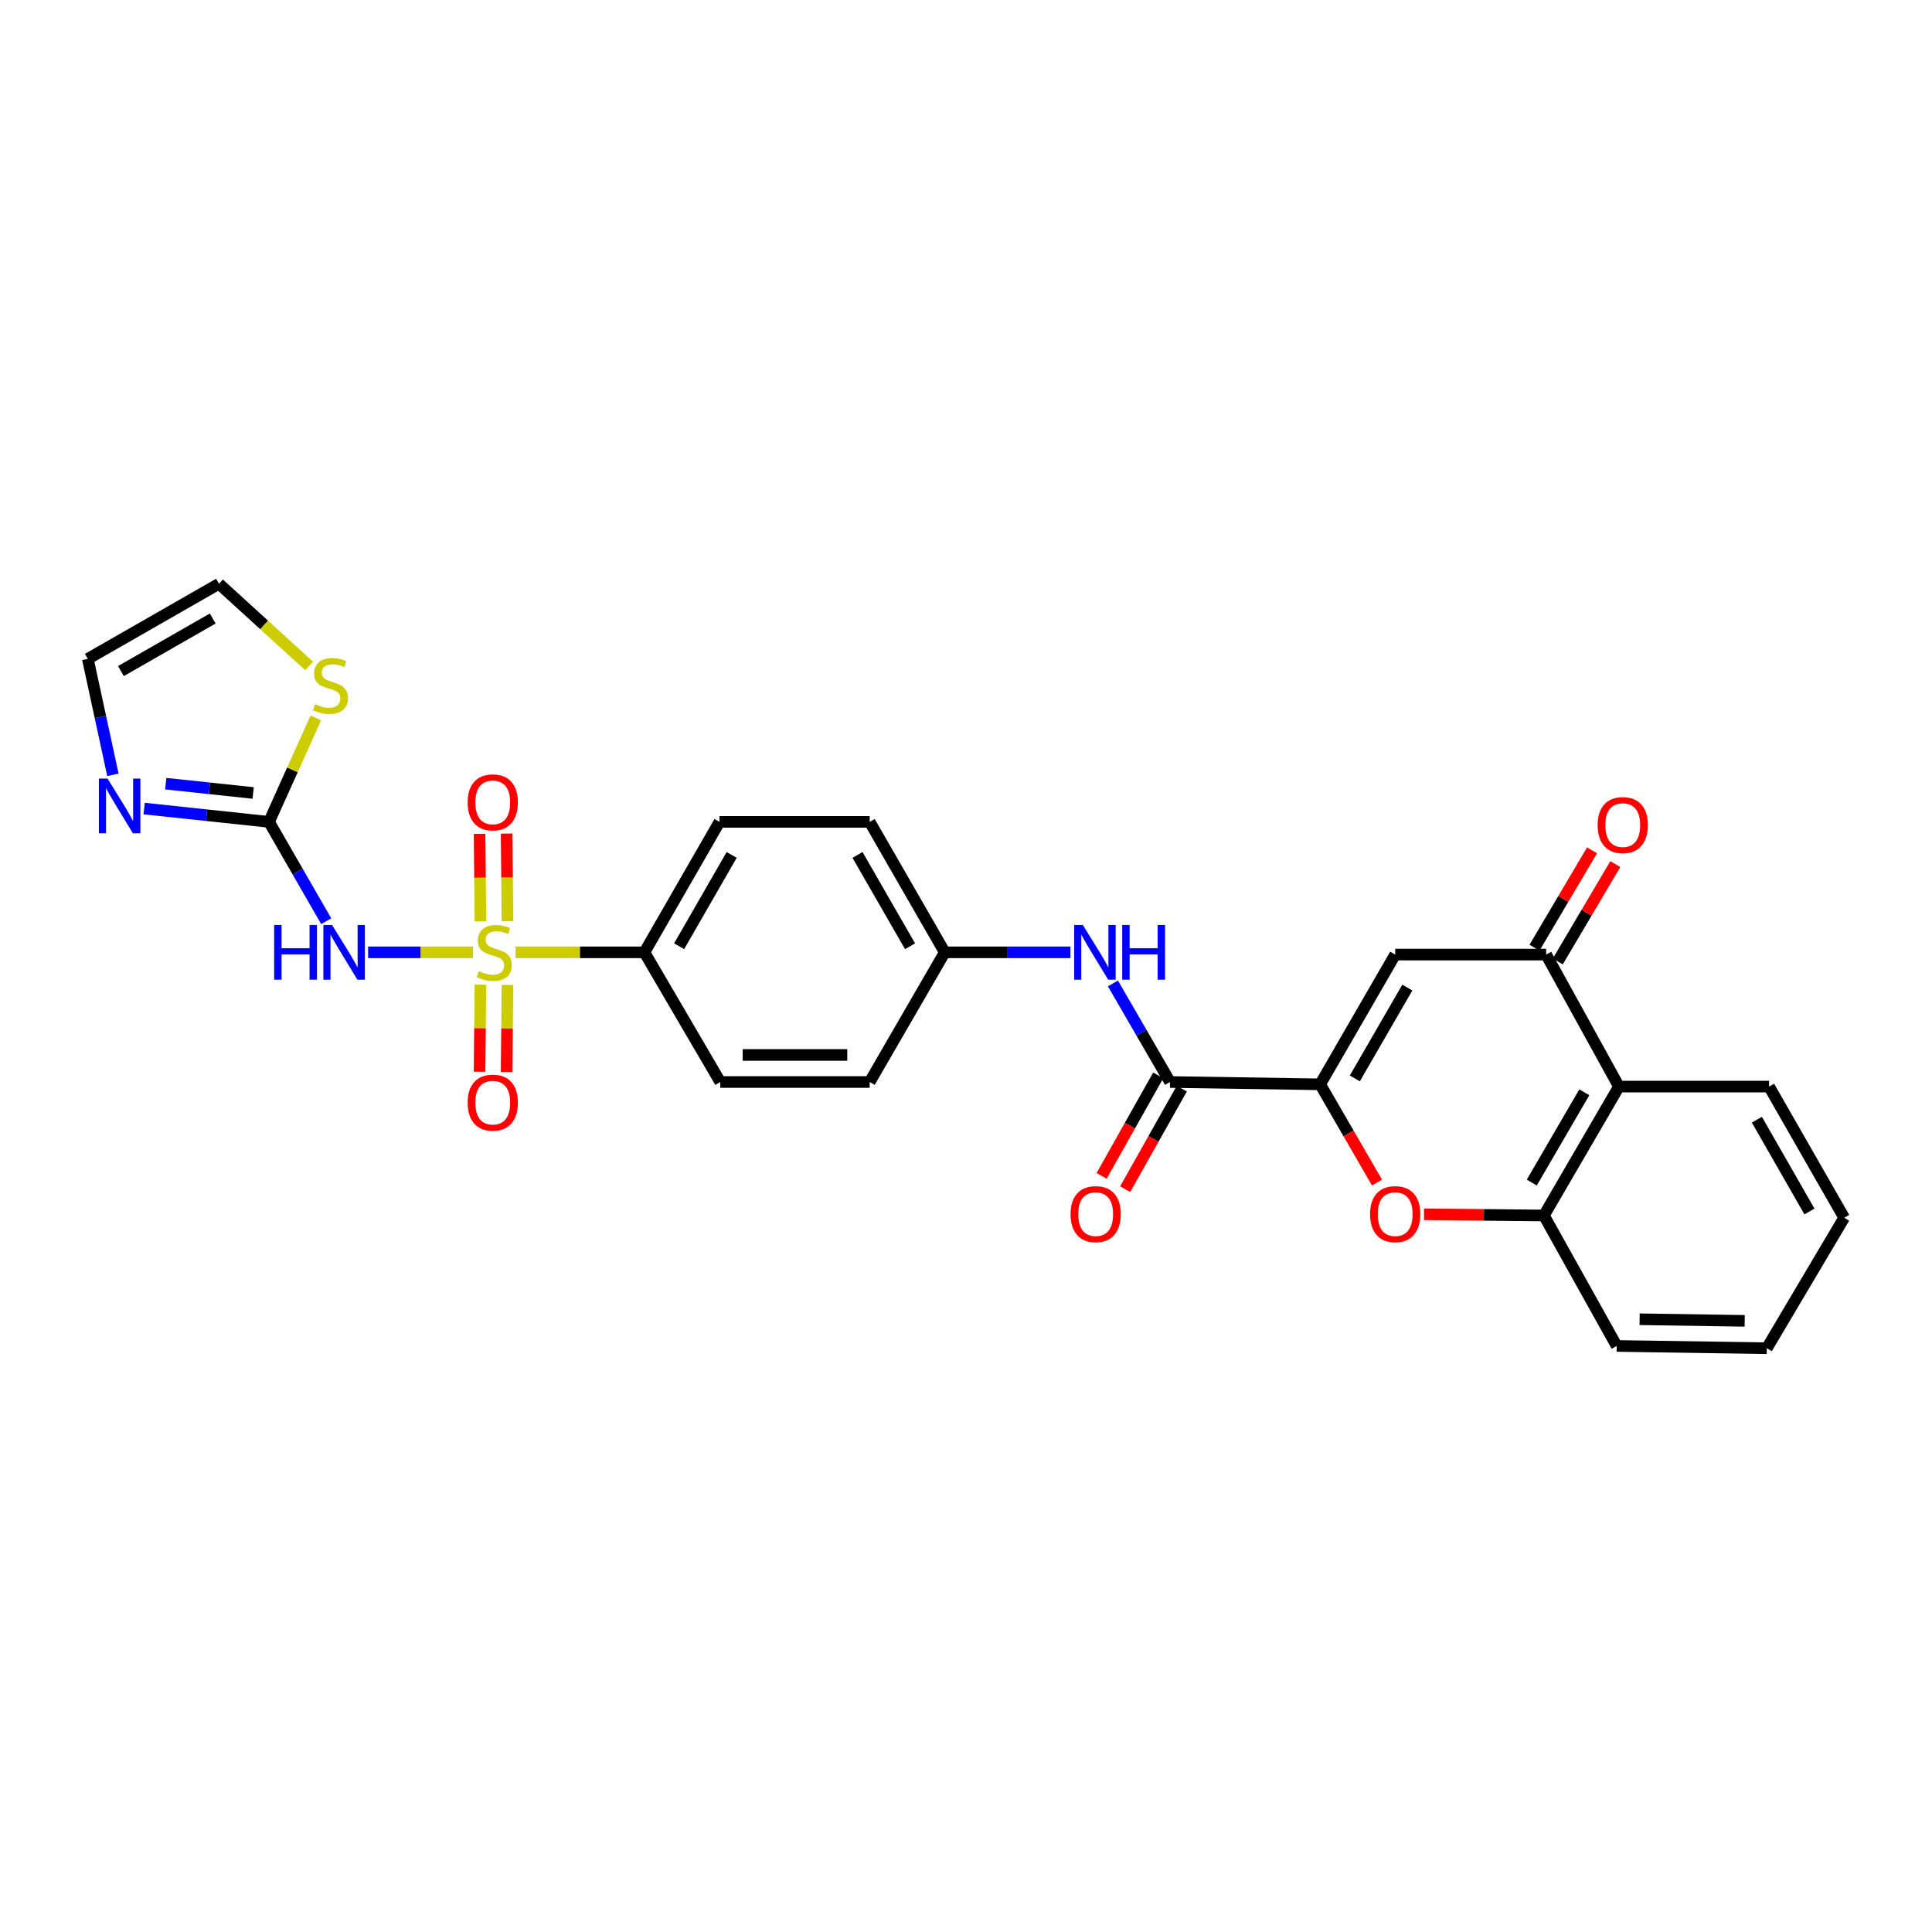 <?xml version='1.0' encoding='iso-8859-1'?>
<svg version='1.1' baseProfile='full'
              xmlns='http://www.w3.org/2000/svg'
                      xmlns:rdkit='http://www.rdkit.org/xml'
                      xmlns:xlink='http://www.w3.org/1999/xlink'
                  xml:space='preserve'
width='1000px' height='1000px' viewBox='0 0 1000 1000'>
<!-- END OF HEADER -->
<rect style='opacity:1.0;fill:#FFFFFF;stroke:none' width='1000' height='1000' x='0' y='0'> </rect>
<path class='bond-0' d='M 244.81,492.923 L 217.67,492.923' style='fill:none;fill-rule:evenodd;stroke:#CCCC00;stroke-width:6px;stroke-linecap:butt;stroke-linejoin:miter;stroke-opacity:1' />
<path class='bond-0' d='M 217.67,492.923 L 190.529,492.923' style='fill:none;fill-rule:evenodd;stroke:#0000FF;stroke-width:6px;stroke-linecap:butt;stroke-linejoin:miter;stroke-opacity:1' />
<path class='bond-10' d='M 266.856,492.923 L 300.204,492.923' style='fill:none;fill-rule:evenodd;stroke:#CCCC00;stroke-width:6px;stroke-linecap:butt;stroke-linejoin:miter;stroke-opacity:1' />
<path class='bond-10' d='M 300.204,492.923 L 333.551,492.923' style='fill:none;fill-rule:evenodd;stroke:#000000;stroke-width:6px;stroke-linecap:butt;stroke-linejoin:miter;stroke-opacity:1' />
<path class='bond-13' d='M 248.666,509.676 L 248.441,532.203' style='fill:none;fill-rule:evenodd;stroke:#CCCC00;stroke-width:6px;stroke-linecap:butt;stroke-linejoin:miter;stroke-opacity:1' />
<path class='bond-13' d='M 248.441,532.203 L 248.215,554.729' style='fill:none;fill-rule:evenodd;stroke:#FF0000;stroke-width:6px;stroke-linecap:butt;stroke-linejoin:miter;stroke-opacity:1' />
<path class='bond-13' d='M 262.663,509.816 L 262.438,532.343' style='fill:none;fill-rule:evenodd;stroke:#CCCC00;stroke-width:6px;stroke-linecap:butt;stroke-linejoin:miter;stroke-opacity:1' />
<path class='bond-13' d='M 262.438,532.343 L 262.212,554.869' style='fill:none;fill-rule:evenodd;stroke:#FF0000;stroke-width:6px;stroke-linecap:butt;stroke-linejoin:miter;stroke-opacity:1' />
<path class='bond-14' d='M 262.671,476.791 L 262.444,454.125' style='fill:none;fill-rule:evenodd;stroke:#CCCC00;stroke-width:6px;stroke-linecap:butt;stroke-linejoin:miter;stroke-opacity:1' />
<path class='bond-14' d='M 262.444,454.125 L 262.217,431.459' style='fill:none;fill-rule:evenodd;stroke:#FF0000;stroke-width:6px;stroke-linecap:butt;stroke-linejoin:miter;stroke-opacity:1' />
<path class='bond-14' d='M 248.673,476.931 L 248.447,454.265' style='fill:none;fill-rule:evenodd;stroke:#CCCC00;stroke-width:6px;stroke-linecap:butt;stroke-linejoin:miter;stroke-opacity:1' />
<path class='bond-14' d='M 248.447,454.265 L 248.22,431.599' style='fill:none;fill-rule:evenodd;stroke:#FF0000;stroke-width:6px;stroke-linecap:butt;stroke-linejoin:miter;stroke-opacity:1' />
<path class='bond-3' d='M 168.848,476.816 L 154.048,451.108' style='fill:none;fill-rule:evenodd;stroke:#0000FF;stroke-width:6px;stroke-linecap:butt;stroke-linejoin:miter;stroke-opacity:1' />
<path class='bond-3' d='M 154.048,451.108 L 139.247,425.4' style='fill:none;fill-rule:evenodd;stroke:#000000;stroke-width:6px;stroke-linecap:butt;stroke-linejoin:miter;stroke-opacity:1' />
<path class='bond-1' d='M 683.308,561.248 L 605.597,560.043' style='fill:none;fill-rule:evenodd;stroke:#000000;stroke-width:6px;stroke-linecap:butt;stroke-linejoin:miter;stroke-opacity:1' />
<path class='bond-2' d='M 683.308,561.248 L 722.144,494.09' style='fill:none;fill-rule:evenodd;stroke:#000000;stroke-width:6px;stroke-linecap:butt;stroke-linejoin:miter;stroke-opacity:1' />
<path class='bond-2' d='M 701.251,558.181 L 728.436,511.171' style='fill:none;fill-rule:evenodd;stroke:#000000;stroke-width:6px;stroke-linecap:butt;stroke-linejoin:miter;stroke-opacity:1' />
<path class='bond-4' d='M 683.308,561.248 L 698.021,586.671' style='fill:none;fill-rule:evenodd;stroke:#000000;stroke-width:6px;stroke-linecap:butt;stroke-linejoin:miter;stroke-opacity:1' />
<path class='bond-4' d='M 698.021,586.671 L 712.735,612.093' style='fill:none;fill-rule:evenodd;stroke:#FF0000;stroke-width:6px;stroke-linecap:butt;stroke-linejoin:miter;stroke-opacity:1' />
<path class='bond-5' d='M 722.144,494.09 L 800.283,494.09' style='fill:none;fill-rule:evenodd;stroke:#000000;stroke-width:6px;stroke-linecap:butt;stroke-linejoin:miter;stroke-opacity:1' />
<path class='bond-9' d='M 139.247,425.4 L 106.928,421.954' style='fill:none;fill-rule:evenodd;stroke:#000000;stroke-width:6px;stroke-linecap:butt;stroke-linejoin:miter;stroke-opacity:1' />
<path class='bond-9' d='M 106.928,421.954 L 74.609,418.509' style='fill:none;fill-rule:evenodd;stroke:#0000FF;stroke-width:6px;stroke-linecap:butt;stroke-linejoin:miter;stroke-opacity:1' />
<path class='bond-9' d='M 131.035,410.447 L 108.412,408.036' style='fill:none;fill-rule:evenodd;stroke:#000000;stroke-width:6px;stroke-linecap:butt;stroke-linejoin:miter;stroke-opacity:1' />
<path class='bond-9' d='M 108.412,408.036 L 85.789,405.624' style='fill:none;fill-rule:evenodd;stroke:#0000FF;stroke-width:6px;stroke-linecap:butt;stroke-linejoin:miter;stroke-opacity:1' />
<path class='bond-12' d='M 139.247,425.4 L 151.362,398.48' style='fill:none;fill-rule:evenodd;stroke:#000000;stroke-width:6px;stroke-linecap:butt;stroke-linejoin:miter;stroke-opacity:1' />
<path class='bond-12' d='M 151.362,398.48 L 163.477,371.559' style='fill:none;fill-rule:evenodd;stroke:#CCCC00;stroke-width:6px;stroke-linecap:butt;stroke-linejoin:miter;stroke-opacity:1' />
<path class='bond-8' d='M 737.069,628.504 L 768.096,628.82' style='fill:none;fill-rule:evenodd;stroke:#FF0000;stroke-width:6px;stroke-linecap:butt;stroke-linejoin:miter;stroke-opacity:1' />
<path class='bond-8' d='M 768.096,628.82 L 799.124,629.137' style='fill:none;fill-rule:evenodd;stroke:#000000;stroke-width:6px;stroke-linecap:butt;stroke-linejoin:miter;stroke-opacity:1' />
<path class='bond-16' d='M 806.308,497.65 L 821.198,472.453' style='fill:none;fill-rule:evenodd;stroke:#000000;stroke-width:6px;stroke-linecap:butt;stroke-linejoin:miter;stroke-opacity:1' />
<path class='bond-16' d='M 821.198,472.453 L 836.087,447.255' style='fill:none;fill-rule:evenodd;stroke:#FF0000;stroke-width:6px;stroke-linecap:butt;stroke-linejoin:miter;stroke-opacity:1' />
<path class='bond-16' d='M 794.257,490.529 L 809.147,465.332' style='fill:none;fill-rule:evenodd;stroke:#000000;stroke-width:6px;stroke-linecap:butt;stroke-linejoin:miter;stroke-opacity:1' />
<path class='bond-16' d='M 809.147,465.332 L 824.036,440.134' style='fill:none;fill-rule:evenodd;stroke:#FF0000;stroke-width:6px;stroke-linecap:butt;stroke-linejoin:miter;stroke-opacity:1' />
<path class='bond-30' d='M 800.283,494.09 L 837.96,562.414' style='fill:none;fill-rule:evenodd;stroke:#000000;stroke-width:6px;stroke-linecap:butt;stroke-linejoin:miter;stroke-opacity:1' />
<path class='bond-6' d='M 605.597,560.043 L 590.822,534.532' style='fill:none;fill-rule:evenodd;stroke:#000000;stroke-width:6px;stroke-linecap:butt;stroke-linejoin:miter;stroke-opacity:1' />
<path class='bond-6' d='M 590.822,534.532 L 576.047,509.022' style='fill:none;fill-rule:evenodd;stroke:#0000FF;stroke-width:6px;stroke-linecap:butt;stroke-linejoin:miter;stroke-opacity:1' />
<path class='bond-17' d='M 599.499,556.608 L 584.846,582.622' style='fill:none;fill-rule:evenodd;stroke:#000000;stroke-width:6px;stroke-linecap:butt;stroke-linejoin:miter;stroke-opacity:1' />
<path class='bond-17' d='M 584.846,582.622 L 570.192,608.637' style='fill:none;fill-rule:evenodd;stroke:#FF0000;stroke-width:6px;stroke-linecap:butt;stroke-linejoin:miter;stroke-opacity:1' />
<path class='bond-17' d='M 611.695,563.477 L 597.041,589.492' style='fill:none;fill-rule:evenodd;stroke:#000000;stroke-width:6px;stroke-linecap:butt;stroke-linejoin:miter;stroke-opacity:1' />
<path class='bond-17' d='M 597.041,589.492 L 582.388,615.506' style='fill:none;fill-rule:evenodd;stroke:#FF0000;stroke-width:6px;stroke-linecap:butt;stroke-linejoin:miter;stroke-opacity:1' />
<path class='bond-7' d='M 837.96,562.414 L 799.124,629.137' style='fill:none;fill-rule:evenodd;stroke:#000000;stroke-width:6px;stroke-linecap:butt;stroke-linejoin:miter;stroke-opacity:1' />
<path class='bond-7' d='M 820.037,565.381 L 792.852,612.087' style='fill:none;fill-rule:evenodd;stroke:#000000;stroke-width:6px;stroke-linecap:butt;stroke-linejoin:miter;stroke-opacity:1' />
<path class='bond-24' d='M 837.96,562.414 L 915.671,562.414' style='fill:none;fill-rule:evenodd;stroke:#000000;stroke-width:6px;stroke-linecap:butt;stroke-linejoin:miter;stroke-opacity:1' />
<path class='bond-25' d='M 799.124,629.137 L 836.793,696.66' style='fill:none;fill-rule:evenodd;stroke:#000000;stroke-width:6px;stroke-linecap:butt;stroke-linejoin:miter;stroke-opacity:1' />
<path class='bond-15' d='M 58.44,401.05 L 51.947,371.041' style='fill:none;fill-rule:evenodd;stroke:#0000FF;stroke-width:6px;stroke-linecap:butt;stroke-linejoin:miter;stroke-opacity:1' />
<path class='bond-15' d='M 51.947,371.041 L 45.455,341.032' style='fill:none;fill-rule:evenodd;stroke:#000000;stroke-width:6px;stroke-linecap:butt;stroke-linejoin:miter;stroke-opacity:1' />
<path class='bond-19' d='M 333.551,492.923 L 372.411,425.4' style='fill:none;fill-rule:evenodd;stroke:#000000;stroke-width:6px;stroke-linecap:butt;stroke-linejoin:miter;stroke-opacity:1' />
<path class='bond-19' d='M 351.512,489.777 L 378.714,442.51' style='fill:none;fill-rule:evenodd;stroke:#000000;stroke-width:6px;stroke-linecap:butt;stroke-linejoin:miter;stroke-opacity:1' />
<path class='bond-20' d='M 333.551,492.923 L 372.815,560.043' style='fill:none;fill-rule:evenodd;stroke:#000000;stroke-width:6px;stroke-linecap:butt;stroke-linejoin:miter;stroke-opacity:1' />
<path class='bond-11' d='M 554.04,492.923 L 521.522,492.923' style='fill:none;fill-rule:evenodd;stroke:#0000FF;stroke-width:6px;stroke-linecap:butt;stroke-linejoin:miter;stroke-opacity:1' />
<path class='bond-11' d='M 521.522,492.923 L 489.004,492.923' style='fill:none;fill-rule:evenodd;stroke:#000000;stroke-width:6px;stroke-linecap:butt;stroke-linejoin:miter;stroke-opacity:1' />
<path class='bond-18' d='M 160.014,344.69 L 136.675,323.424' style='fill:none;fill-rule:evenodd;stroke:#CCCC00;stroke-width:6px;stroke-linecap:butt;stroke-linejoin:miter;stroke-opacity:1' />
<path class='bond-18' d='M 136.675,323.424 L 113.336,302.158' style='fill:none;fill-rule:evenodd;stroke:#000000;stroke-width:6px;stroke-linecap:butt;stroke-linejoin:miter;stroke-opacity:1' />
<path class='bond-29' d='M 45.455,341.032 L 113.336,302.158' style='fill:none;fill-rule:evenodd;stroke:#000000;stroke-width:6px;stroke-linecap:butt;stroke-linejoin:miter;stroke-opacity:1' />
<path class='bond-29' d='M 62.593,347.348 L 110.11,320.136' style='fill:none;fill-rule:evenodd;stroke:#000000;stroke-width:6px;stroke-linecap:butt;stroke-linejoin:miter;stroke-opacity:1' />
<path class='bond-22' d='M 372.411,425.4 L 450.145,425.4' style='fill:none;fill-rule:evenodd;stroke:#000000;stroke-width:6px;stroke-linecap:butt;stroke-linejoin:miter;stroke-opacity:1' />
<path class='bond-23' d='M 372.815,560.043 L 450.145,560.043' style='fill:none;fill-rule:evenodd;stroke:#000000;stroke-width:6px;stroke-linecap:butt;stroke-linejoin:miter;stroke-opacity:1' />
<path class='bond-23' d='M 384.414,546.045 L 438.545,546.045' style='fill:none;fill-rule:evenodd;stroke:#000000;stroke-width:6px;stroke-linecap:butt;stroke-linejoin:miter;stroke-opacity:1' />
<path class='bond-21' d='M 489.004,492.923 L 450.145,560.043' style='fill:none;fill-rule:evenodd;stroke:#000000;stroke-width:6px;stroke-linecap:butt;stroke-linejoin:miter;stroke-opacity:1' />
<path class='bond-28' d='M 489.004,492.923 L 450.145,425.4' style='fill:none;fill-rule:evenodd;stroke:#000000;stroke-width:6px;stroke-linecap:butt;stroke-linejoin:miter;stroke-opacity:1' />
<path class='bond-28' d='M 471.043,489.777 L 443.841,442.51' style='fill:none;fill-rule:evenodd;stroke:#000000;stroke-width:6px;stroke-linecap:butt;stroke-linejoin:miter;stroke-opacity:1' />
<path class='bond-31' d='M 915.671,562.414 L 954.545,630.296' style='fill:none;fill-rule:evenodd;stroke:#000000;stroke-width:6px;stroke-linecap:butt;stroke-linejoin:miter;stroke-opacity:1' />
<path class='bond-31' d='M 909.355,579.553 L 936.567,627.07' style='fill:none;fill-rule:evenodd;stroke:#000000;stroke-width:6px;stroke-linecap:butt;stroke-linejoin:miter;stroke-opacity:1' />
<path class='bond-27' d='M 836.793,696.66 L 914.504,697.842' style='fill:none;fill-rule:evenodd;stroke:#000000;stroke-width:6px;stroke-linecap:butt;stroke-linejoin:miter;stroke-opacity:1' />
<path class='bond-27' d='M 848.663,682.842 L 903.06,683.669' style='fill:none;fill-rule:evenodd;stroke:#000000;stroke-width:6px;stroke-linecap:butt;stroke-linejoin:miter;stroke-opacity:1' />
<path class='bond-26' d='M 954.545,630.296 L 914.504,697.842' style='fill:none;fill-rule:evenodd;stroke:#000000;stroke-width:6px;stroke-linecap:butt;stroke-linejoin:miter;stroke-opacity:1' />
<path  class='atom-0' d='M 247.833 502.643
Q 248.153 502.763, 249.473 503.323
Q 250.793 503.883, 252.233 504.243
Q 253.713 504.563, 255.153 504.563
Q 257.833 504.563, 259.393 503.283
Q 260.953 501.963, 260.953 499.683
Q 260.953 498.123, 260.153 497.163
Q 259.393 496.203, 258.193 495.683
Q 256.993 495.163, 254.993 494.563
Q 252.473 493.803, 250.953 493.083
Q 249.473 492.363, 248.393 490.843
Q 247.353 489.323, 247.353 486.763
Q 247.353 483.203, 249.753 481.003
Q 252.193 478.803, 256.993 478.803
Q 260.273 478.803, 263.993 480.363
L 263.073 483.443
Q 259.673 482.043, 257.113 482.043
Q 254.353 482.043, 252.833 483.203
Q 251.313 484.323, 251.353 486.283
Q 251.353 487.803, 252.113 488.723
Q 252.913 489.643, 254.033 490.163
Q 255.193 490.683, 257.113 491.283
Q 259.673 492.083, 261.193 492.883
Q 262.713 493.683, 263.793 495.323
Q 264.913 496.923, 264.913 499.683
Q 264.913 503.603, 262.273 505.723
Q 259.673 507.803, 255.313 507.803
Q 252.793 507.803, 250.873 507.243
Q 248.993 506.723, 246.753 505.803
L 247.833 502.643
' fill='#CCCC00'/>
<path  class='atom-1' d='M 141.902 478.763
L 145.742 478.763
L 145.742 490.803
L 160.222 490.803
L 160.222 478.763
L 164.062 478.763
L 164.062 507.083
L 160.222 507.083
L 160.222 494.003
L 145.742 494.003
L 145.742 507.083
L 141.902 507.083
L 141.902 478.763
' fill='#0000FF'/>
<path  class='atom-1' d='M 171.862 478.763
L 181.142 493.763
Q 182.062 495.243, 183.542 497.923
Q 185.022 500.603, 185.102 500.763
L 185.102 478.763
L 188.862 478.763
L 188.862 507.083
L 184.982 507.083
L 175.022 490.683
Q 173.862 488.763, 172.622 486.563
Q 171.422 484.363, 171.062 483.683
L 171.062 507.083
L 167.382 507.083
L 167.382 478.763
L 171.862 478.763
' fill='#0000FF'/>
<path  class='atom-5' d='M 709.144 628.431
Q 709.144 621.631, 712.504 617.831
Q 715.864 614.031, 722.144 614.031
Q 728.424 614.031, 731.784 617.831
Q 735.144 621.631, 735.144 628.431
Q 735.144 635.311, 731.744 639.231
Q 728.344 643.111, 722.144 643.111
Q 715.904 643.111, 712.504 639.231
Q 709.144 635.351, 709.144 628.431
M 722.144 639.911
Q 726.464 639.911, 728.784 637.031
Q 731.144 634.111, 731.144 628.431
Q 731.144 622.871, 728.784 620.071
Q 726.464 617.231, 722.144 617.231
Q 717.824 617.231, 715.464 620.031
Q 713.144 622.831, 713.144 628.431
Q 713.144 634.151, 715.464 637.031
Q 717.824 639.911, 722.144 639.911
' fill='#FF0000'/>
<path  class='atom-10' d='M 55.665 402.997
L 64.945 417.997
Q 65.865 419.477, 67.345 422.157
Q 68.825 424.837, 68.905 424.997
L 68.905 402.997
L 72.665 402.997
L 72.665 431.317
L 68.785 431.317
L 58.825 414.917
Q 57.665 412.997, 56.425 410.797
Q 55.225 408.597, 54.865 407.917
L 54.865 431.317
L 51.185 431.317
L 51.185 402.997
L 55.665 402.997
' fill='#0000FF'/>
<path  class='atom-12' d='M 560.463 478.763
L 569.743 493.763
Q 570.663 495.243, 572.143 497.923
Q 573.623 500.603, 573.703 500.763
L 573.703 478.763
L 577.463 478.763
L 577.463 507.083
L 573.583 507.083
L 563.623 490.683
Q 562.463 488.763, 561.223 486.563
Q 560.023 484.363, 559.663 483.683
L 559.663 507.083
L 555.983 507.083
L 555.983 478.763
L 560.463 478.763
' fill='#0000FF'/>
<path  class='atom-12' d='M 580.863 478.763
L 584.703 478.763
L 584.703 490.803
L 599.183 490.803
L 599.183 478.763
L 603.023 478.763
L 603.023 507.083
L 599.183 507.083
L 599.183 494.003
L 584.703 494.003
L 584.703 507.083
L 580.863 507.083
L 580.863 478.763
' fill='#0000FF'/>
<path  class='atom-13' d='M 163.045 364.462
Q 163.365 364.582, 164.685 365.142
Q 166.005 365.702, 167.445 366.062
Q 168.925 366.382, 170.365 366.382
Q 173.045 366.382, 174.605 365.102
Q 176.165 363.782, 176.165 361.502
Q 176.165 359.942, 175.365 358.982
Q 174.605 358.022, 173.405 357.502
Q 172.205 356.982, 170.205 356.382
Q 167.685 355.622, 166.165 354.902
Q 164.685 354.182, 163.605 352.662
Q 162.565 351.142, 162.565 348.582
Q 162.565 345.022, 164.965 342.822
Q 167.405 340.622, 172.205 340.622
Q 175.485 340.622, 179.205 342.182
L 178.285 345.262
Q 174.885 343.862, 172.325 343.862
Q 169.565 343.862, 168.045 345.022
Q 166.525 346.142, 166.565 348.102
Q 166.565 349.622, 167.325 350.542
Q 168.125 351.462, 169.245 351.982
Q 170.405 352.502, 172.325 353.102
Q 174.885 353.902, 176.405 354.702
Q 177.925 355.502, 179.005 357.142
Q 180.125 358.742, 180.125 361.502
Q 180.125 365.422, 177.485 367.542
Q 174.885 369.622, 170.525 369.622
Q 168.005 369.622, 166.085 369.062
Q 164.205 368.542, 161.965 367.622
L 163.045 364.462
' fill='#CCCC00'/>
<path  class='atom-14' d='M 242.055 570.722
Q 242.055 563.922, 245.415 560.122
Q 248.775 556.322, 255.055 556.322
Q 261.335 556.322, 264.695 560.122
Q 268.055 563.922, 268.055 570.722
Q 268.055 577.602, 264.655 581.522
Q 261.255 585.402, 255.055 585.402
Q 248.815 585.402, 245.415 581.522
Q 242.055 577.642, 242.055 570.722
M 255.055 582.202
Q 259.375 582.202, 261.695 579.322
Q 264.055 576.402, 264.055 570.722
Q 264.055 565.162, 261.695 562.362
Q 259.375 559.522, 255.055 559.522
Q 250.735 559.522, 248.375 562.322
Q 246.055 565.122, 246.055 570.722
Q 246.055 576.442, 248.375 579.322
Q 250.735 582.202, 255.055 582.202
' fill='#FF0000'/>
<path  class='atom-15' d='M 242.055 415.308
Q 242.055 408.508, 245.415 404.708
Q 248.775 400.908, 255.055 400.908
Q 261.335 400.908, 264.695 404.708
Q 268.055 408.508, 268.055 415.308
Q 268.055 422.188, 264.655 426.108
Q 261.255 429.988, 255.055 429.988
Q 248.815 429.988, 245.415 426.108
Q 242.055 422.228, 242.055 415.308
M 255.055 426.788
Q 259.375 426.788, 261.695 423.908
Q 264.055 420.988, 264.055 415.308
Q 264.055 409.748, 261.695 406.948
Q 259.375 404.108, 255.055 404.108
Q 250.735 404.108, 248.375 406.908
Q 246.055 409.708, 246.055 415.308
Q 246.055 421.028, 248.375 423.908
Q 250.735 426.788, 255.055 426.788
' fill='#FF0000'/>
<path  class='atom-17' d='M 826.935 427.066
Q 826.935 420.266, 830.295 416.466
Q 833.655 412.666, 839.935 412.666
Q 846.215 412.666, 849.575 416.466
Q 852.935 420.266, 852.935 427.066
Q 852.935 433.946, 849.535 437.866
Q 846.135 441.746, 839.935 441.746
Q 833.695 441.746, 830.295 437.866
Q 826.935 433.986, 826.935 427.066
M 839.935 438.546
Q 844.255 438.546, 846.575 435.666
Q 848.935 432.746, 848.935 427.066
Q 848.935 421.506, 846.575 418.706
Q 844.255 415.866, 839.935 415.866
Q 835.615 415.866, 833.255 418.666
Q 830.935 421.466, 830.935 427.066
Q 830.935 432.786, 833.255 435.666
Q 835.615 438.546, 839.935 438.546
' fill='#FF0000'/>
<path  class='atom-18' d='M 554.119 628.431
Q 554.119 621.631, 557.479 617.831
Q 560.839 614.031, 567.119 614.031
Q 573.399 614.031, 576.759 617.831
Q 580.119 621.631, 580.119 628.431
Q 580.119 635.311, 576.719 639.231
Q 573.319 643.111, 567.119 643.111
Q 560.879 643.111, 557.479 639.231
Q 554.119 635.351, 554.119 628.431
M 567.119 639.911
Q 571.439 639.911, 573.759 637.031
Q 576.119 634.111, 576.119 628.431
Q 576.119 622.871, 573.759 620.071
Q 571.439 617.231, 567.119 617.231
Q 562.799 617.231, 560.439 620.031
Q 558.119 622.831, 558.119 628.431
Q 558.119 634.151, 560.439 637.031
Q 562.799 639.911, 567.119 639.911
' fill='#FF0000'/>
</svg>
